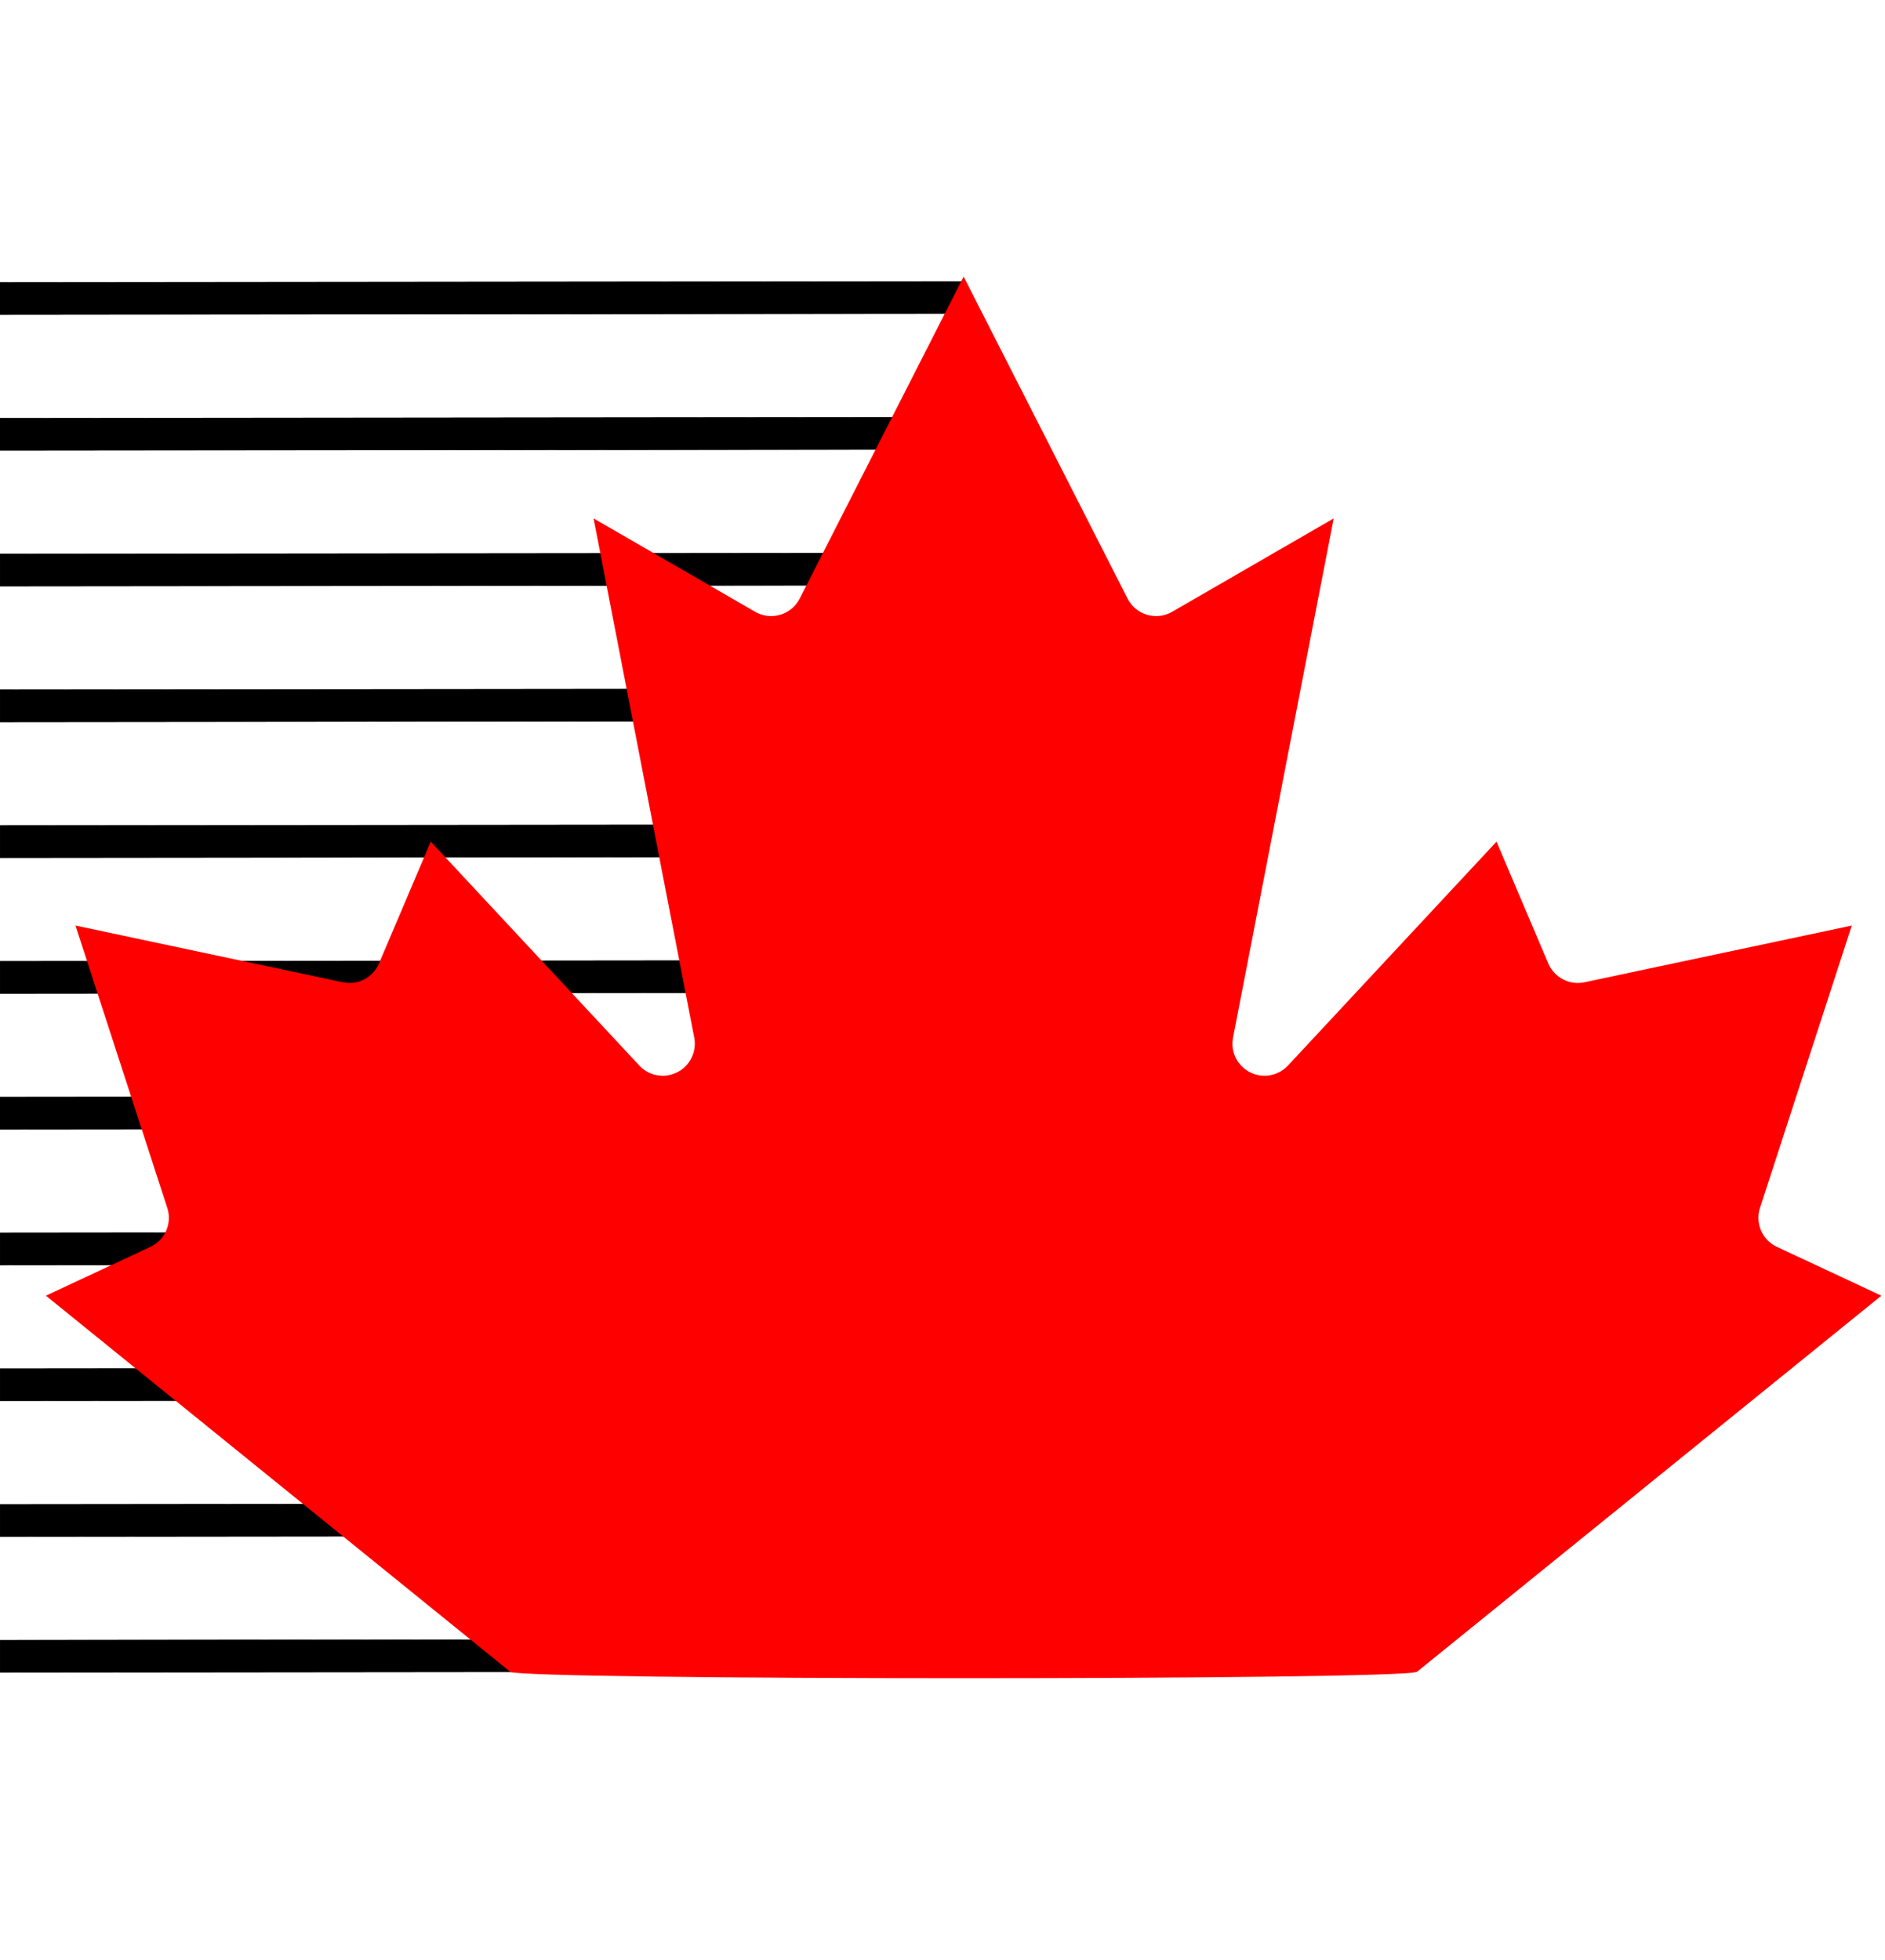 <?xml version="1.0" encoding="utf-8"?>
<svg xmlns="http://www.w3.org/2000/svg" width="630" height="655" viewBox="-1953 -1996.73 3820.325 2844.414" xmlns:bx="https://boxy-svg.com">
  <defs>
    <bx:guide x="0.392" y="-1297.238" angle="0"/>
    <bx:guide x="-1953" y="-1639.939" angle="0"/>
  </defs>
  <title>maple leaf from the flag of Canada</title>
  <g>
    <rect x="-2183.9" y="-3435.1" width="1953.37" height="65.102" style="stroke: rgb(0, 0, 0); fill: color(prophoto-rgb 0.238 0.188 0.577);" transform="matrix(1, -0.001, 0, 1, 230.891, 1444.737)"/>
    <rect x="-2183.9" y="-3435.1" width="1953.37" height="65.102" style="stroke: rgb(0, 0, 0); fill: color(prophoto-rgb 0.238 0.188 0.577); stroke-width: 1;" transform="matrix(1, -0.001, 0, 1, 230.922, 4196.092)"/>
    <rect x="-2183.9" y="-3435.1" width="1953.37" height="65.102" style="stroke: rgb(0, 0, 0); fill: color(prophoto-rgb 0.238 0.188 0.577); stroke-width: 1;" transform="matrix(1, -0.001, 0, 1, 230.898, 1719.872)"/>
    <rect x="-2183.9" y="-3435.1" width="1953.37" height="65.102" style="stroke: rgb(0, 0, 0); fill: color(prophoto-rgb 0.238 0.188 0.577); stroke-width: 1;" transform="matrix(1, -0.001, 0, 1, 230.922, 1995.008)"/>
    <rect x="-2183.9" y="-3435.1" width="1953.37" height="65.102" style="stroke: rgb(0, 0, 0); fill: color(prophoto-rgb 0.238 0.188 0.577); stroke-width: 1;" transform="matrix(1, -0.001, 0, 1, 230.922, 2270.143)"/>
    <rect x="-2183.9" y="-3435.1" width="1953.37" height="65.102" style="stroke: rgb(0, 0, 0); fill: color(prophoto-rgb 0.238 0.188 0.577); stroke-width: 1;" transform="matrix(1, -0.001, 0, 1, 230.922, 2545.279)"/>
    <rect x="-2183.9" y="-3435.1" width="1953.37" height="65.102" style="stroke: rgb(0, 0, 0); fill: color(prophoto-rgb 0.238 0.188 0.577); stroke-width: 1;" transform="matrix(1, -0.001, 0, 1, 230.922, 2820.414)"/>
    <rect x="-2183.9" y="-3435.1" width="1953.37" height="65.102" style="stroke: rgb(0, 0, 0); fill: color(prophoto-rgb 0.238 0.188 0.577); stroke-width: 1;" transform="matrix(1, -0.001, 0, 1, 230.898, 3095.55)"/>
    <rect x="-2183.9" y="-3435.1" width="1953.37" height="65.102" style="stroke: rgb(0, 0, 0); fill: color(prophoto-rgb 0.238 0.188 0.577); stroke-width: 1;" transform="matrix(1, -0.001, 0, 1, 230.922, 3370.685)"/>
    <rect x="-2183.9" y="-3435.1" width="1953.37" height="65.102" style="stroke: rgb(0, 0, 0); fill: color(prophoto-rgb 0.238 0.188 0.577); stroke-width: 1;" transform="matrix(1, -0.001, 0, 1, 230.922, 3645.821)"/>
    <rect x="-2183.9" y="-3435.1" width="1953.37" height="65.102" style="stroke: rgb(0, 0, 0); fill: color(prophoto-rgb 0.238 0.188 0.577); stroke-width: 1;" transform="matrix(1, -0.001, 0, 1, 230.922, 3920.956)"/>
  </g>
  <path fill="#f00" d="M 919 827 C 897.392 844.542 -897.392 844.542 -919 827 L -1860 65 L -1648 -34 C -1618.375 -48 -1603.801 -81.861 -1614 -113 L -1800 -685 L -1258 -570 C -1227.725 -563.688 -1197.195 -579.58 -1185 -608 L -1080 -855 L -657 -401 C -622.574 -364.688 -561.749 -379.261 -547.515 -427.231 C -544.552 -437.217 -544.032 -447.77 -546 -458 L -750 -1510 L -423 -1321 C -390.566 -1301.991 -348.818 -1314.378 -332 -1348 L 0 -2000 L 332 -1348 C 348.818 -1314.378 390.566 -1301.991 423 -1321 L 750 -1510 L 546 -458 C 536.548 -408.864 583.831 -367.921 631.11 -384.303 C 640.954 -387.714 649.833 -393.44 657 -401 L 1080 -855 L 1185 -608 C 1197.195 -579.58 1227.725 -563.688 1258 -570 L 1800 -685 L 1614 -113 C 1603.801 -81.861 1618.375 -48 1648 -34 L 1860 65 L 919 827 Z"/>
</svg>